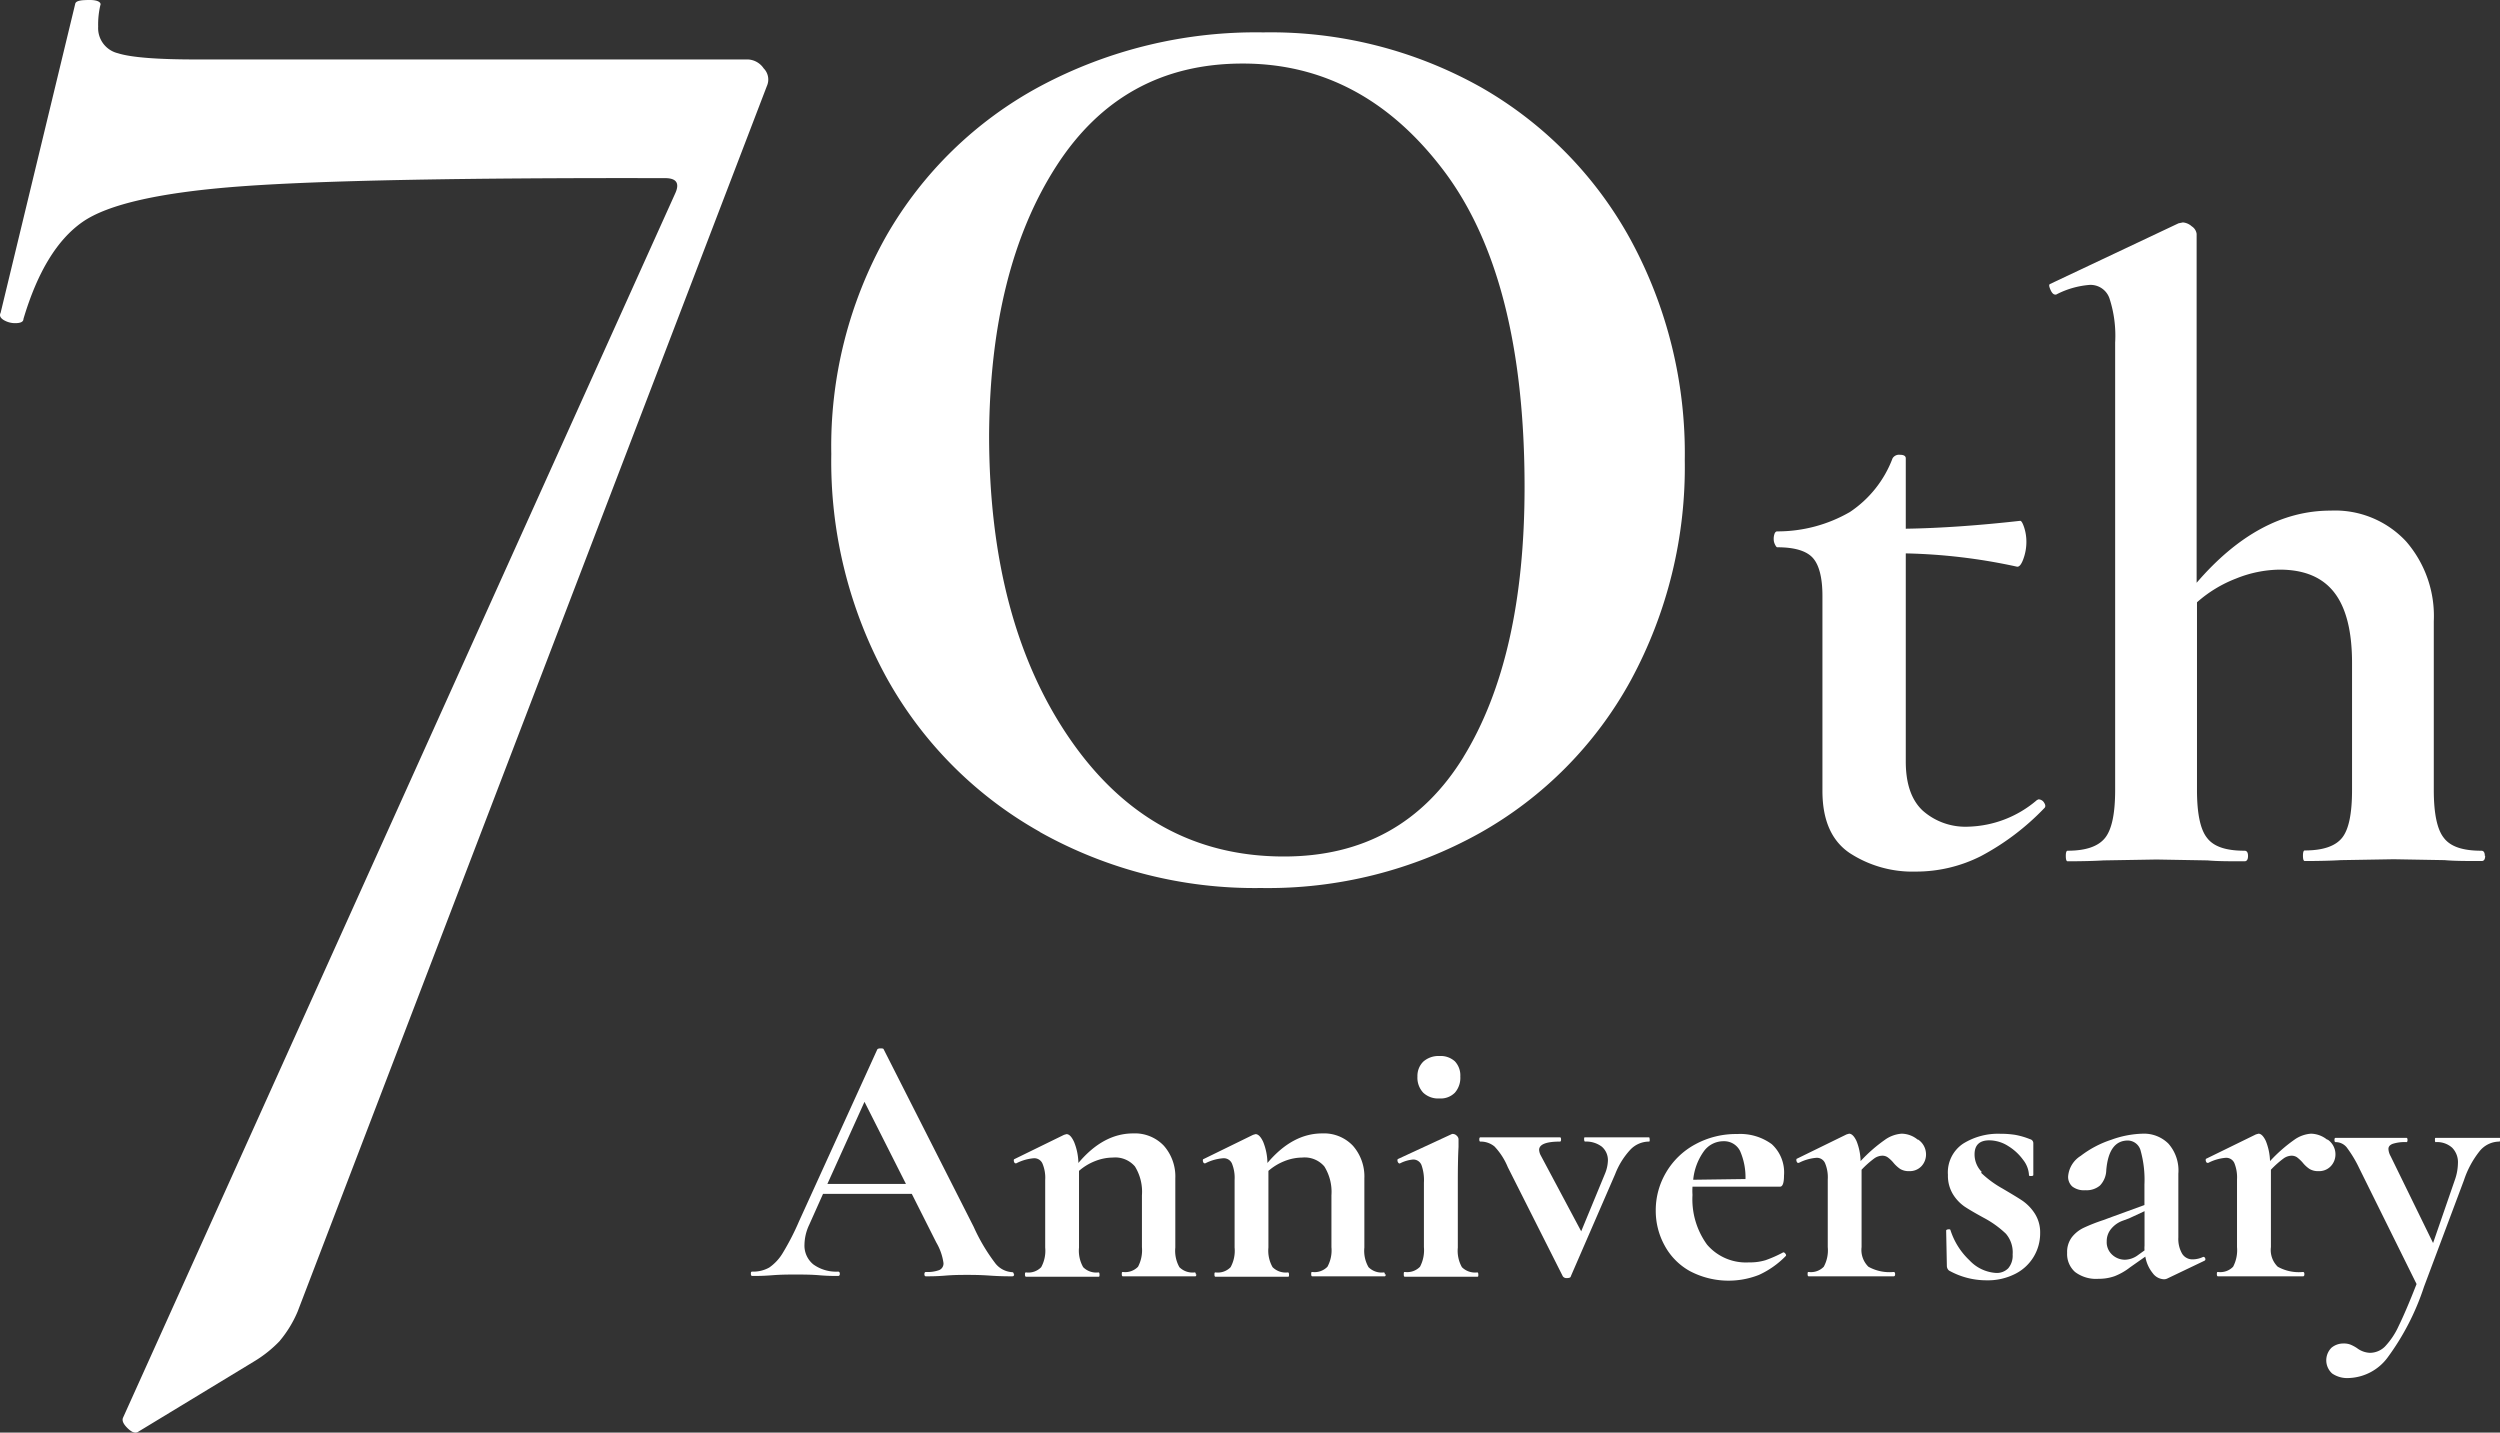 <svg xmlns="http://www.w3.org/2000/svg" viewBox="0 0 281.67 161.41"><rect x="0" y="0" width="281.67" height="161.41" fill="#333333" stroke="none"/><defs><style>.cls-1{fill:#fff;}</style></defs><title>アセット 1</title><g id="レイヤー_2" data-name="レイヤー 2"><g id="contents"><path class="cls-1" d="M31.54,151.06a13.93,13.93,0,0,1-2.93,2.34l-13.1,7.95c-.31.16-.7,0-1.17-.47s-.62-.85-.47-1.17l62.24-138c.47-1.09.08-1.64-1.17-1.64Q40.55,20,27.09,21t-17.78,4Q5,28,2.64,35.94c0,.31-.31.47-.93.47a2.5,2.5,0,0,1-1.29-.35c-.39-.24-.51-.51-.35-.82L8.49.37C8.64.06,9.19,0,10.13,0S11.45.3,11.3.61A9.56,9.56,0,0,0,11.06,3a2.91,2.91,0,0,0,2.23,3q2.22.71,9,.7h62a2.26,2.26,0,0,1,1.75,1,1.79,1.79,0,0,1,.36,2L33.53,147.78a13,13,0,0,1-2,3.28"/><path class="cls-1" d="M117.17,93.73A44.76,44.76,0,0,1,99.86,76.3a50.66,50.66,0,0,1-6.2-25.15,48.29,48.29,0,0,1,6.2-24.57A43.92,43.92,0,0,1,117.17,9.73a51.57,51.57,0,0,1,25.15-6.08,48.39,48.39,0,0,1,24.57,6.2,44.16,44.16,0,0,1,16.85,17.2,50.42,50.42,0,0,1,6.08,24.8,50.4,50.4,0,0,1-6.08,24.8,43.85,43.85,0,0,1-17,17.2,49,49,0,0,1-24.68,6.2,49.53,49.53,0,0,1-24.92-6.32m47.73-8.42q6.9-11.24,6.9-30.42,0-23.62-9.12-35.68T140,7.16q-13.56,0-21,11.58T111.44,49q0,21.06,9.12,34.28t24.1,13.22q13.34,0,20.24-11.23"/><path class="cls-1" d="M229.68,90.06a.76.76,0,0,1,.64.4c.17.27.15.47,0,.6a28.13,28.13,0,0,1-7.14,5.4,16.18,16.18,0,0,1-7.34,1.74,12.94,12.94,0,0,1-7.44-2.09q-3.07-2.07-3.07-7v-22c0-2-.37-3.47-1.09-4.26s-2.05-1.19-4-1.19c-.07,0-.15-.1-.25-.3a1.32,1.32,0,0,1-.15-.59,1.71,1.71,0,0,1,.1-.65c.07-.16.16-.25.3-.25a16.29,16.29,0,0,0,8.18-2.18,12.6,12.6,0,0,0,4.81-6.05.85.85,0,0,1,.84-.4c.43,0,.65.14.65.4v7.93q5.75-.09,12.89-.89c.14,0,.28.25.45.75a5.26,5.26,0,0,1,.25,1.63,5.63,5.63,0,0,1-.35,1.94c-.23.63-.48.91-.74.84a64.39,64.39,0,0,0-12.5-1.49V85.8q0,3.77,1.93,5.55a7.25,7.25,0,0,0,5.11,1.79,12.37,12.37,0,0,0,7.74-3Z"/><path class="cls-1" d="M280,96.41q0,.6-.39.6c-1.72,0-3.11,0-4.17-.1l-5.75-.1-5.95.1c-1,.06-2.35.1-4.07.1-.13,0-.2-.2-.2-.6s.07-.59.2-.59c2.05,0,3.46-.48,4.22-1.44S265,91.62,265,89V74.69q0-5.35-2-7.93t-6.15-2.58a13.48,13.48,0,0,0-4.91,1,14.44,14.44,0,0,0-4.41,2.68V89q0,4,1.14,5.41c.76,1,2.17,1.44,4.22,1.44.26,0,.39.2.39.59s-.13.6-.39.6c-1.72,0-3.11,0-4.17-.1l-5.75-.1-5.95.1c-1,.06-2.35.1-4.07.1-.13,0-.2-.2-.2-.6s.07-.59.2-.59c2.05,0,3.45-.48,4.22-1.44s1.14-2.76,1.14-5.41V38.59a13.54,13.54,0,0,0-.65-5,2.25,2.25,0,0,0-2.23-1.49,9.76,9.76,0,0,0-3.77,1.09h-.1c-.2,0-.38-.18-.54-.55s-.19-.57-.05-.64l14.48-6.84.49-.1a1.7,1.7,0,0,1,1,.44,1.19,1.19,0,0,1,.55.85V65.66q7-8.13,15.08-8.13A10.93,10.93,0,0,1,271.09,61a12.82,12.82,0,0,1,3.12,9V89q0,4,1.14,5.41c.76,1,2.17,1.44,4.22,1.44.26,0,.39.2.39.59"/><path class="cls-1" d="M114.26,143.56q0,.24-.21.24c-.54,0-1.37,0-2.51-.08s-2-.08-2.56-.08c-.67,0-1.5,0-2.47.08s-1.65.08-2.19.08c-.11,0-.17-.08-.17-.24s.06-.25.17-.25a3.77,3.77,0,0,0,1.52-.22.8.8,0,0,0,.46-.79,6.27,6.27,0,0,0-.81-2.31l-2.76-5.48h-10L91.17,138a5.39,5.39,0,0,0-.53,2.19,2.73,2.73,0,0,0,1,2.27,4.38,4.38,0,0,0,2.78.81c.13,0,.2.08.2.25s-.07.24-.2.24c-.49,0-1.19,0-2.11-.08s-1.92-.08-2.68-.08-1.61,0-2.64.08-1.66.08-2.23.08c-.11,0-.16-.08-.16-.24s0-.25.16-.25a3.65,3.65,0,0,0,1.91-.46,5.28,5.28,0,0,0,1.54-1.67,28.54,28.54,0,0,0,1.82-3.55l8.81-19.35c.05-.08.18-.12.36-.12s.34,0,.37.12l10.14,20a20.79,20.79,0,0,0,2.36,4,2.6,2.6,0,0,0,1.94,1.09c.14,0,.21.08.21.25m-21-10.19h8.85l-4.67-9.25Z"/><path class="cls-1" d="M134.79,143.56q0,.24-.12.24c-.71,0-1.26,0-1.67,0l-2.43,0-2.35,0c-.44,0-1,0-1.71,0q-.12,0-.12-.24c0-.17,0-.25.12-.25a2,2,0,0,0,1.71-.59,4,4,0,0,0,.44-2.21v-5.84a5.42,5.42,0,0,0-.79-3.25,2.92,2.92,0,0,0-2.49-1,5.49,5.49,0,0,0-2,.4,6.09,6.09,0,0,0-1.81,1.1v8.64a3.74,3.74,0,0,0,.47,2.21,2.06,2.06,0,0,0,1.72.59c.08,0,.12.08.12.25s0,.24-.12.24c-.7,0-1.25,0-1.66,0l-2.44,0-2.39,0c-.41,0-1,0-1.66,0-.08,0-.13-.08-.13-.24s0-.25.13-.25a2,2,0,0,0,1.7-.59,3.85,3.85,0,0,0,.45-2.21v-7.62a4.11,4.11,0,0,0-.31-1.85,1,1,0,0,0-1-.59,5.22,5.22,0,0,0-1.95.57h-.08c-.08,0-.14-.07-.18-.2s0-.22,0-.25l5.64-2.76.28-.08c.3,0,.58.29.85.87a6.58,6.58,0,0,1,.49,2.38c1.87-2.22,3.92-3.33,6.17-3.33a4.48,4.48,0,0,1,3.47,1.4,5.24,5.24,0,0,1,1.28,3.67v7.79a3.76,3.76,0,0,0,.46,2.21,2.09,2.09,0,0,0,1.73.59c.08,0,.12.08.12.25"/><path class="cls-1" d="M156.13,143.56q0,.24-.12.24c-.7,0-1.26,0-1.66,0l-2.44,0-2.35,0c-.43,0-1,0-1.71,0q-.12,0-.12-.24c0-.17,0-.25.12-.25a2,2,0,0,0,1.71-.59,3.85,3.85,0,0,0,.45-2.21v-5.84a5.42,5.42,0,0,0-.8-3.25,2.91,2.91,0,0,0-2.49-1,5.49,5.49,0,0,0-2,.4,6.22,6.22,0,0,0-1.81,1.1v8.64a3.74,3.74,0,0,0,.47,2.21,2.08,2.08,0,0,0,1.72.59c.09,0,.13.08.13.25s0,.24-.13.24c-.7,0-1.25,0-1.66,0l-2.43,0-2.4,0c-.4,0-1,0-1.66,0q-.12,0-.12-.24c0-.17,0-.25.12-.25a2,2,0,0,0,1.7-.59,3.85,3.85,0,0,0,.45-2.21v-7.62a4.28,4.28,0,0,0-.3-1.85,1,1,0,0,0-1-.59,5.22,5.22,0,0,0-2,.57h-.08c-.08,0-.14-.07-.18-.2s0-.22,0-.25l5.64-2.76.28-.08c.3,0,.59.29.86.87a6.6,6.6,0,0,1,.48,2.38q2.81-3.33,6.17-3.33a4.48,4.48,0,0,1,3.47,1.4,5.24,5.24,0,0,1,1.28,3.67v7.79a3.67,3.67,0,0,0,.47,2.21,2.06,2.06,0,0,0,1.72.59c.08,0,.12.08.12.25"/><path class="cls-1" d="M158.16,143.56c0-.17,0-.25.12-.25a2,2,0,0,0,1.71-.59,4,4,0,0,0,.44-2.21v-7.26a5.08,5.08,0,0,0-.28-2,1,1,0,0,0-.93-.61,4,4,0,0,0-1.51.45h0c-.11,0-.19-.08-.24-.22s0-.24,0-.27l6.13-2.84.12,0a.63.63,0,0,1,.41.2.59.59,0,0,1,.2.37v.89c-.06,1.08-.08,2.41-.08,4v7.34a3.76,3.76,0,0,0,.46,2.21,2.09,2.09,0,0,0,1.73.59c.08,0,.12.08.12.25s0,.24-.12.24c-.71,0-1.26,0-1.67,0l-2.43,0-2.39,0c-.41,0-1,0-1.67,0q-.12,0-.12-.24m2.19-20.5a2.47,2.47,0,0,1-.65-1.82,2.26,2.26,0,0,1,.67-1.69,2.58,2.58,0,0,1,1.81-.62,2.37,2.37,0,0,1,1.74.6,2.31,2.31,0,0,1,.61,1.71,2.54,2.54,0,0,1-.61,1.82,2.24,2.24,0,0,1-1.74.65,2.44,2.44,0,0,1-1.83-.65"/><path class="cls-1" d="M185.87,128.38c0,.16,0,.24-.08.24a2.91,2.91,0,0,0-2.09.9,8.58,8.58,0,0,0-1.72,2.76l-5,11.52c0,.13-.18.2-.45.2a.5.5,0,0,1-.45-.2l-6.2-12.3a7.58,7.58,0,0,0-1.5-2.33,2.44,2.44,0,0,0-1.59-.55q-.12,0-.12-.24t.12-.24c.49,0,.9,0,1.22,0l2.72,0,3.12,0c.46,0,1.1,0,1.91,0q.12,0,.12.24t-.12.24c-1.57,0-2.35.32-2.35.94a1.5,1.5,0,0,0,.2.65l4.54,8.52,2.68-6.49a4.2,4.2,0,0,0,.33-1.46,2,2,0,0,0-.69-1.59,2.92,2.92,0,0,0-1.91-.57s-.08-.08-.08-.24,0-.24.08-.24c.73,0,1.28,0,1.66,0l2.44,0,1.62,0c.33,0,.83,0,1.5,0,.06,0,.08.08.08.24"/><path class="cls-1" d="M201,141.12c.05,0,.11.06.18.16s.07.19,0,.25a10,10,0,0,1-3,2.11,9.35,9.35,0,0,1-7.79-.43,7.21,7.21,0,0,1-2.84-2.88,8.1,8.1,0,0,1-1-3.91,8.36,8.36,0,0,1,1.18-4.35,8.45,8.45,0,0,1,3.27-3.14,9.57,9.57,0,0,1,4.72-1.16,6,6,0,0,1,3.9,1.14,4.31,4.31,0,0,1,1.38,3.53q0,1.26-.45,1.26l-9.86,0a6.91,6.91,0,0,0,0,.93,8.69,8.69,0,0,0,1.64,5.6,5.76,5.76,0,0,0,4.73,2,6,6,0,0,0,1.87-.25,14,14,0,0,0,2-.89Zm-9.05-11.38a6.6,6.6,0,0,0-1.18,3.18l5.89-.08a7.35,7.35,0,0,0-.61-3.16,2,2,0,0,0-1.87-1.1,2.72,2.72,0,0,0-2.23,1.16"/><path class="cls-1" d="M216.12,128.4A2,2,0,0,1,217,130a1.93,1.93,0,0,1-.52,1.4,1.81,1.81,0,0,1-1.38.55,1.87,1.87,0,0,1-1-.24,3.7,3.7,0,0,1-.79-.73,3.58,3.58,0,0,0-.63-.59,1.05,1.05,0,0,0-.62-.18,1.63,1.63,0,0,0-.88.3,10.71,10.71,0,0,0-1.44,1.28v8.72a2.65,2.65,0,0,0,.77,2.21,4.87,4.87,0,0,0,2.84.59c.11,0,.17.08.17.25s-.06.24-.17.24c-.94,0-1.69,0-2.23,0l-3.28,0-2.4,0c-.4,0-1,0-1.66,0q-.12,0-.12-.24c0-.17,0-.25.12-.25a2,2,0,0,0,1.7-.59,3.85,3.85,0,0,0,.45-2.21v-7.62a4.11,4.11,0,0,0-.31-1.85,1,1,0,0,0-1-.59,5.22,5.22,0,0,0-1.95.57h-.08c-.08,0-.14-.07-.18-.2s0-.22,0-.25l5.64-2.76.28-.08c.3,0,.58.28.84.83a6.45,6.45,0,0,1,.46,2.26,17,17,0,0,1,2.74-2.4,3.66,3.66,0,0,1,1.89-.69,2.9,2.9,0,0,1,1.8.67"/><path class="cls-1" d="M223.18,132.11a11.66,11.66,0,0,0,2.42,1.79c1,.59,1.79,1.06,2.29,1.4a5.15,5.15,0,0,1,1.36,1.42,3.93,3.93,0,0,1,.61,2.21,5.1,5.1,0,0,1-2.76,4.57,6.8,6.8,0,0,1-3.29.75,8.63,8.63,0,0,1-4.22-1.1.69.69,0,0,1-.24-.49l-.08-4c0-.08.07-.13.22-.15s.24,0,.26.07A8.05,8.05,0,0,0,221.9,142a4.47,4.47,0,0,0,3,1.42,1.8,1.8,0,0,0,1.36-.52,2.19,2.19,0,0,0,.5-1.55A3.23,3.23,0,0,0,226,139a11.18,11.18,0,0,0-2.51-1.8c-.95-.52-1.67-.94-2.15-1.26a4.68,4.68,0,0,1-1.3-1.38,4,4,0,0,1-.57-2.19,3.89,3.89,0,0,1,1.7-3.51,7.43,7.43,0,0,1,4.18-1.12,10.83,10.83,0,0,1,1.69.12,8.49,8.49,0,0,1,1.68.49.46.46,0,0,1,.37.45c0,.67,0,1.2,0,1.58l0,2c0,.08-.09.12-.25.12s-.24,0-.24-.12a3,3,0,0,0-.65-1.69,5.86,5.86,0,0,0-1.68-1.56,4,4,0,0,0-2.14-.65c-1.1,0-1.66.53-1.66,1.58a2.8,2.8,0,0,0,.83,2"/><path class="cls-1" d="M248.24,141.61a.22.22,0,0,1,.22.18.19.19,0,0,1-.1.26l-4.18,2a.83.83,0,0,1-.41.08,1.64,1.64,0,0,1-1.23-.69,4,4,0,0,1-.83-1.86L240,142.78a6.91,6.91,0,0,1-1.74,1,5.28,5.28,0,0,1-1.83.3,3.92,3.92,0,0,1-2.64-.77,2.7,2.7,0,0,1-.89-2.15,2.75,2.75,0,0,1,.53-1.76,3.71,3.71,0,0,1,1.32-1.06,20,20,0,0,1,2.21-.87l1-.37,3.65-1.33v-2.32a12.18,12.18,0,0,0-.42-3.77,1.52,1.52,0,0,0-1.44-1.18c-1.44,0-2.25,1.11-2.44,3.33a2.6,2.6,0,0,1-.71,1.74,2.33,2.33,0,0,1-1.64.53,2.16,2.16,0,0,1-1.48-.42,1.46,1.46,0,0,1-.47-1.12,3,3,0,0,1,1.42-2.33,11.5,11.5,0,0,1,3.43-1.81,11.11,11.11,0,0,1,3.55-.69,3.9,3.9,0,0,1,2.9,1.12,4.57,4.57,0,0,1,1.12,3.39v7.18a3.33,3.33,0,0,0,.42,1.82,1.35,1.35,0,0,0,1.2.65,2.78,2.78,0,0,0,1.18-.28Zm-6.62-.73a3.07,3.07,0,0,1,0-.53v-3.89l-1.74.81-.81.3a3,3,0,0,0-1.2.87,2.15,2.15,0,0,0-.51,1.42,1.9,1.9,0,0,0,.63,1.52,2.11,2.11,0,0,0,1.44.55,2.53,2.53,0,0,0,1.34-.44Z"/><path class="cls-1" d="M262.26,128.4a2,2,0,0,1,.87,1.6,1.93,1.93,0,0,1-.53,1.4,1.81,1.81,0,0,1-1.38.55,1.86,1.86,0,0,1-1-.24,3.48,3.48,0,0,1-.79-.73,4.45,4.45,0,0,0-.63-.59,1.11,1.11,0,0,0-.63-.18,1.63,1.63,0,0,0-.87.3,10.71,10.71,0,0,0-1.44,1.28v8.72a2.62,2.62,0,0,0,.77,2.21,4.85,4.85,0,0,0,2.84.59c.11,0,.16.08.16.25s-.05.24-.16.24c-1,0-1.69,0-2.23,0l-3.29,0-2.39,0c-.41,0-1,0-1.67,0q-.12,0-.12-.24c0-.17,0-.25.12-.25a2,2,0,0,0,1.71-.59,4,4,0,0,0,.44-2.21v-7.62a4.28,4.28,0,0,0-.3-1.85,1,1,0,0,0-1-.59,5.18,5.18,0,0,0-1.94.57h-.08c-.09,0-.15-.07-.19-.2s0-.22,0-.25l5.64-2.76.29-.08c.29,0,.57.28.83.83a6.66,6.66,0,0,1,.47,2.26,17,17,0,0,1,2.73-2.4,3.66,3.66,0,0,1,1.89-.69,3,3,0,0,1,1.81.67"/><path class="cls-1" d="M281.67,128.38c0,.16,0,.24-.08.24a2.88,2.88,0,0,0-2.25,1.12,10.56,10.56,0,0,0-1.73,3.23l-4.5,12a28.23,28.23,0,0,1-4.12,8,5.68,5.68,0,0,1-4.36,2.29,3,3,0,0,1-1.87-.51,2,2,0,0,1-.08-2.9,2.07,2.07,0,0,1,1.38-.48,2,2,0,0,1,.75.12,4.35,4.35,0,0,1,.75.4,2.57,2.57,0,0,0,1.46.53,2.41,2.41,0,0,0,1.69-.71,8.45,8.45,0,0,0,1.56-2.35q.81-1.65,2-4.69l-6.49-13.11a13.36,13.36,0,0,0-1.4-2.31,1.61,1.61,0,0,0-1.24-.57q-.12,0-.12-.24t.12-.24c.76,0,1.34,0,1.74,0l1.71,0,2.8,0c.43,0,1,0,1.74,0q.12,0,.12.24t-.12.24a4.47,4.47,0,0,0-1.54.19c-.32.12-.49.31-.49.58a1.87,1.87,0,0,0,.25.82l4.78,9.78,2.44-7.07a5.9,5.9,0,0,0,.36-1.9,2.33,2.33,0,0,0-.65-1.77,2.55,2.55,0,0,0-1.86-.63c-.06,0-.08-.08-.08-.24s0-.24.08-.24c.73,0,1.28,0,1.66,0l2.44,0,1.62,0c.32,0,.82,0,1.5,0,.06,0,.08.08.08.24"/></g></g></svg>